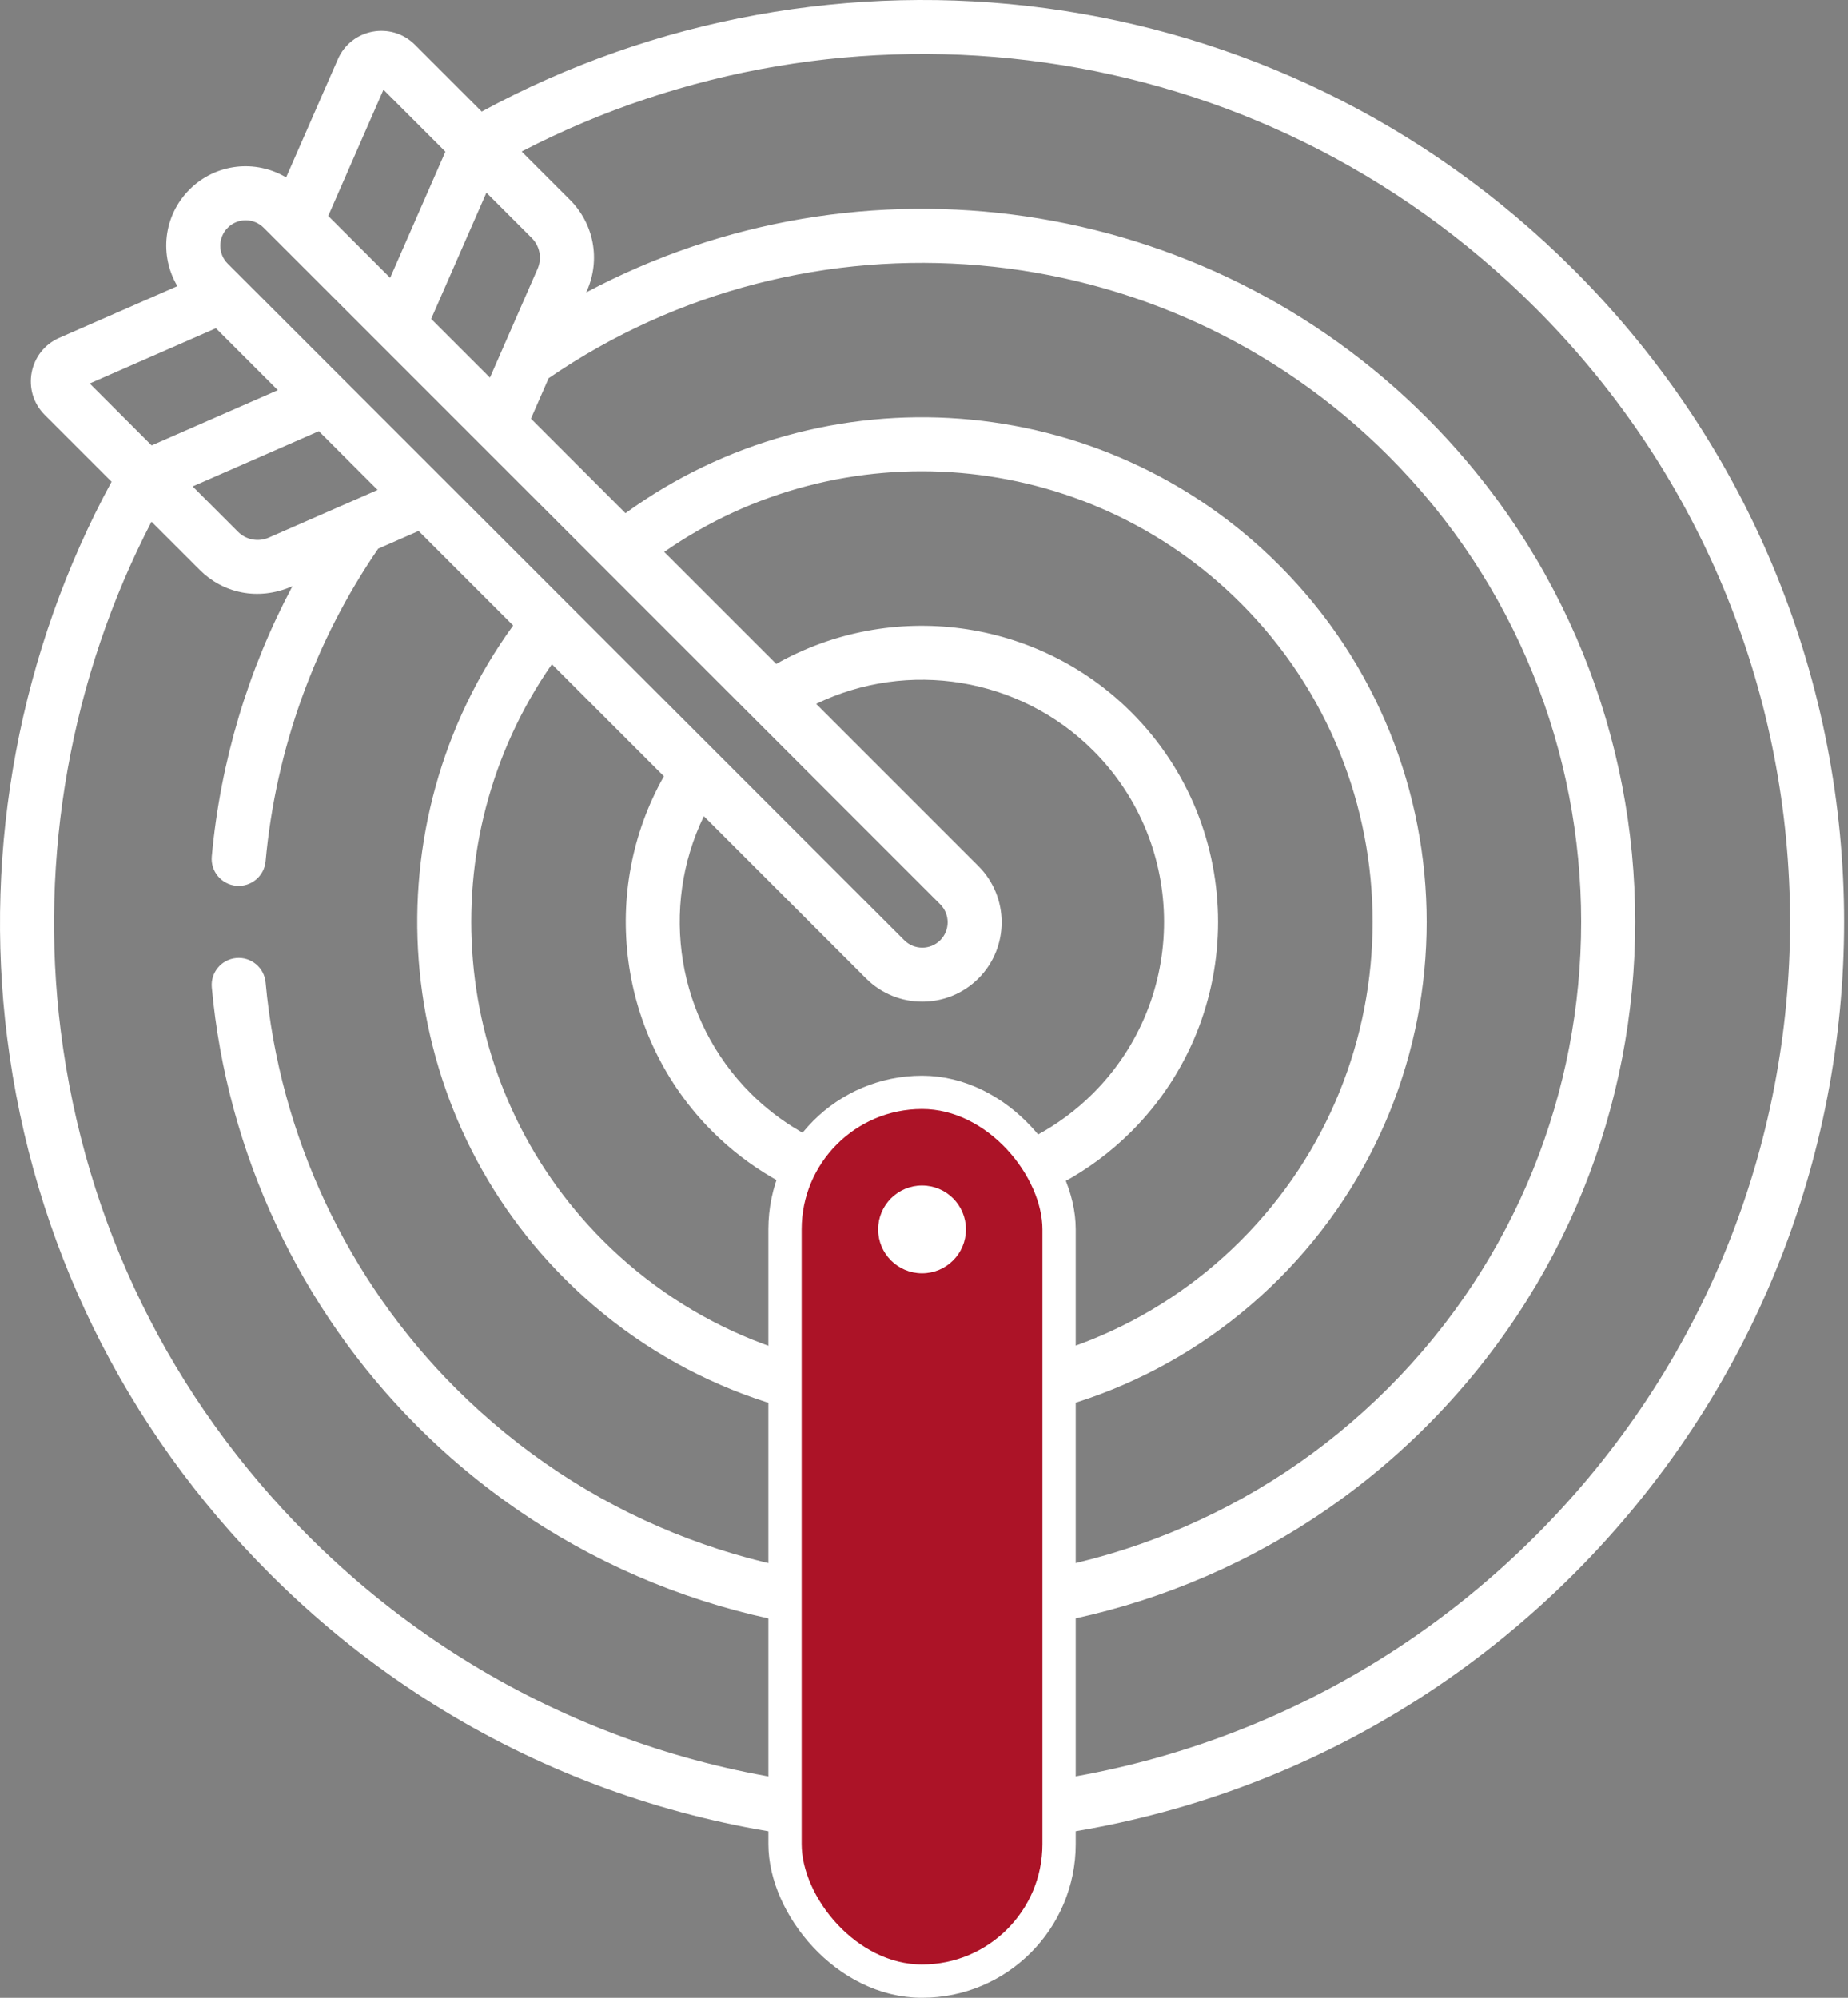 <svg width="111" height="120" viewBox="0 0 111 120" fill="none" xmlns="http://www.w3.org/2000/svg">
<rect x="0" y="0" width="111" height="120" fill="#808080" stroke="none"/>
<path d="M16.212 94.535C7.438 85.76 1.981 74.63 0.432 62.347C-1.017 50.862 1.208 39.049 6.701 28.936L2.686 24.921C1.268 23.503 1.721 21.098 3.558 20.294L10.655 17.187C9.568 15.358 9.802 12.966 11.383 11.384C12.965 9.803 15.357 9.569 17.185 10.656L20.293 3.559C21.098 1.719 23.504 1.272 24.92 2.687L28.934 6.702C49.723 -4.588 76.577 -1.742 94.534 16.214C116.178 37.858 116.179 72.89 94.534 94.535C72.889 116.18 37.859 116.181 16.212 94.535ZM16.151 32.288L22.681 29.429L19.151 25.9L11.573 29.218L14.292 31.938C14.779 32.426 15.508 32.57 16.151 32.288ZM31.936 14.293L29.217 11.574L25.898 19.153L29.428 22.682C29.531 22.447 31.998 16.812 32.287 16.152C32.566 15.515 32.428 14.785 31.936 14.293ZM46.625 39.879C53.515 35.989 62.289 37.119 67.959 42.789C74.899 49.729 74.899 61.021 67.959 67.961C65.465 70.455 62.319 72.136 58.861 72.822C58.754 72.843 58.648 72.853 58.543 72.853C57.784 72.853 57.106 72.319 56.953 71.546C56.778 70.667 57.35 69.813 58.228 69.639C61.054 69.078 63.625 67.704 65.664 65.666C71.338 59.992 71.338 50.759 65.664 45.084C61.246 40.666 54.522 39.616 49.024 42.279L58.77 52.025C60.63 53.885 60.63 56.912 58.769 58.772C56.909 60.632 53.882 60.632 52.022 58.772L42.277 49.027C39.613 54.525 40.664 61.248 45.081 65.666C46.836 67.42 49.025 68.702 51.411 69.373C52.274 69.615 52.777 70.511 52.534 71.373C52.292 72.236 51.396 72.739 50.533 72.496C47.612 71.676 44.933 70.107 42.787 67.961C37.117 62.291 35.986 53.516 39.877 46.627L33.149 39.898C25.74 50.529 26.883 65.184 36.223 74.524C46.782 85.084 63.963 85.083 74.522 74.524C85.089 63.957 85.088 46.792 74.522 36.226C65.191 26.895 50.536 25.735 39.896 33.151L46.625 39.879ZM9.108 26.755L16.687 23.436L12.968 19.716L5.389 23.035L9.108 26.755ZM13.678 13.68C13.082 14.276 13.081 15.241 13.678 15.838C14.635 16.794 42.017 44.176 43.075 45.235L54.317 56.477C54.912 57.072 55.881 57.072 56.475 56.477C57.07 55.882 57.07 54.914 56.475 54.319C55.419 53.263 16.25 14.094 15.836 13.68C15.239 13.084 14.275 13.083 13.678 13.68ZM23.033 5.391L19.715 12.97L23.434 16.689L26.753 9.11L23.033 5.391ZM92.239 18.509C75.476 1.746 50.67 -0.932 31.333 9.101L34.231 11.999C35.674 13.442 36.078 15.584 35.26 17.454L35.212 17.563C51.739 8.775 72.28 11.677 85.675 25.072C102.399 41.796 102.399 68.953 85.675 85.677C68.967 102.385 41.78 102.386 25.071 85.677C18.016 78.622 13.63 69.258 12.721 59.309C12.64 58.417 13.297 57.628 14.189 57.546C15.082 57.464 15.871 58.122 15.953 59.014C16.793 68.209 20.846 76.863 27.365 83.382C42.821 98.838 67.925 98.838 83.38 83.382C98.836 67.927 98.836 42.822 83.38 27.367C69.749 13.735 48.436 12.083 32.954 22.719C32.636 23.445 32.85 22.957 31.891 25.146L37.57 30.825C49.498 22.167 66.204 23.318 76.817 33.931C88.652 45.767 88.652 64.984 76.817 76.819C64.993 88.642 45.754 88.643 33.929 76.819C23.322 66.212 22.16 49.506 30.823 37.572L25.144 31.893L22.717 32.956C18.906 38.504 16.569 44.988 15.952 51.738C15.87 52.63 15.078 53.287 14.188 53.206C13.296 53.124 12.639 52.334 12.72 51.442C13.241 45.742 14.9 40.219 17.563 35.212C15.463 36.132 13.365 35.6 11.997 34.232L9.099 31.335C4.259 40.663 2.328 51.447 3.651 61.941C5.109 73.502 10.246 83.98 18.507 92.241C38.883 112.617 71.862 112.618 92.239 92.241C112.615 71.865 112.617 38.886 92.239 18.509Z" fill="white"/>
<rect x="47.152" y="65.615" width="16.462" height="53.385" rx="8.231" fill="#AC1327" stroke="white" stroke-width="2"/>
<circle cx="55.383" cy="73.846" r="2.637" fill="white"/>
</svg>
